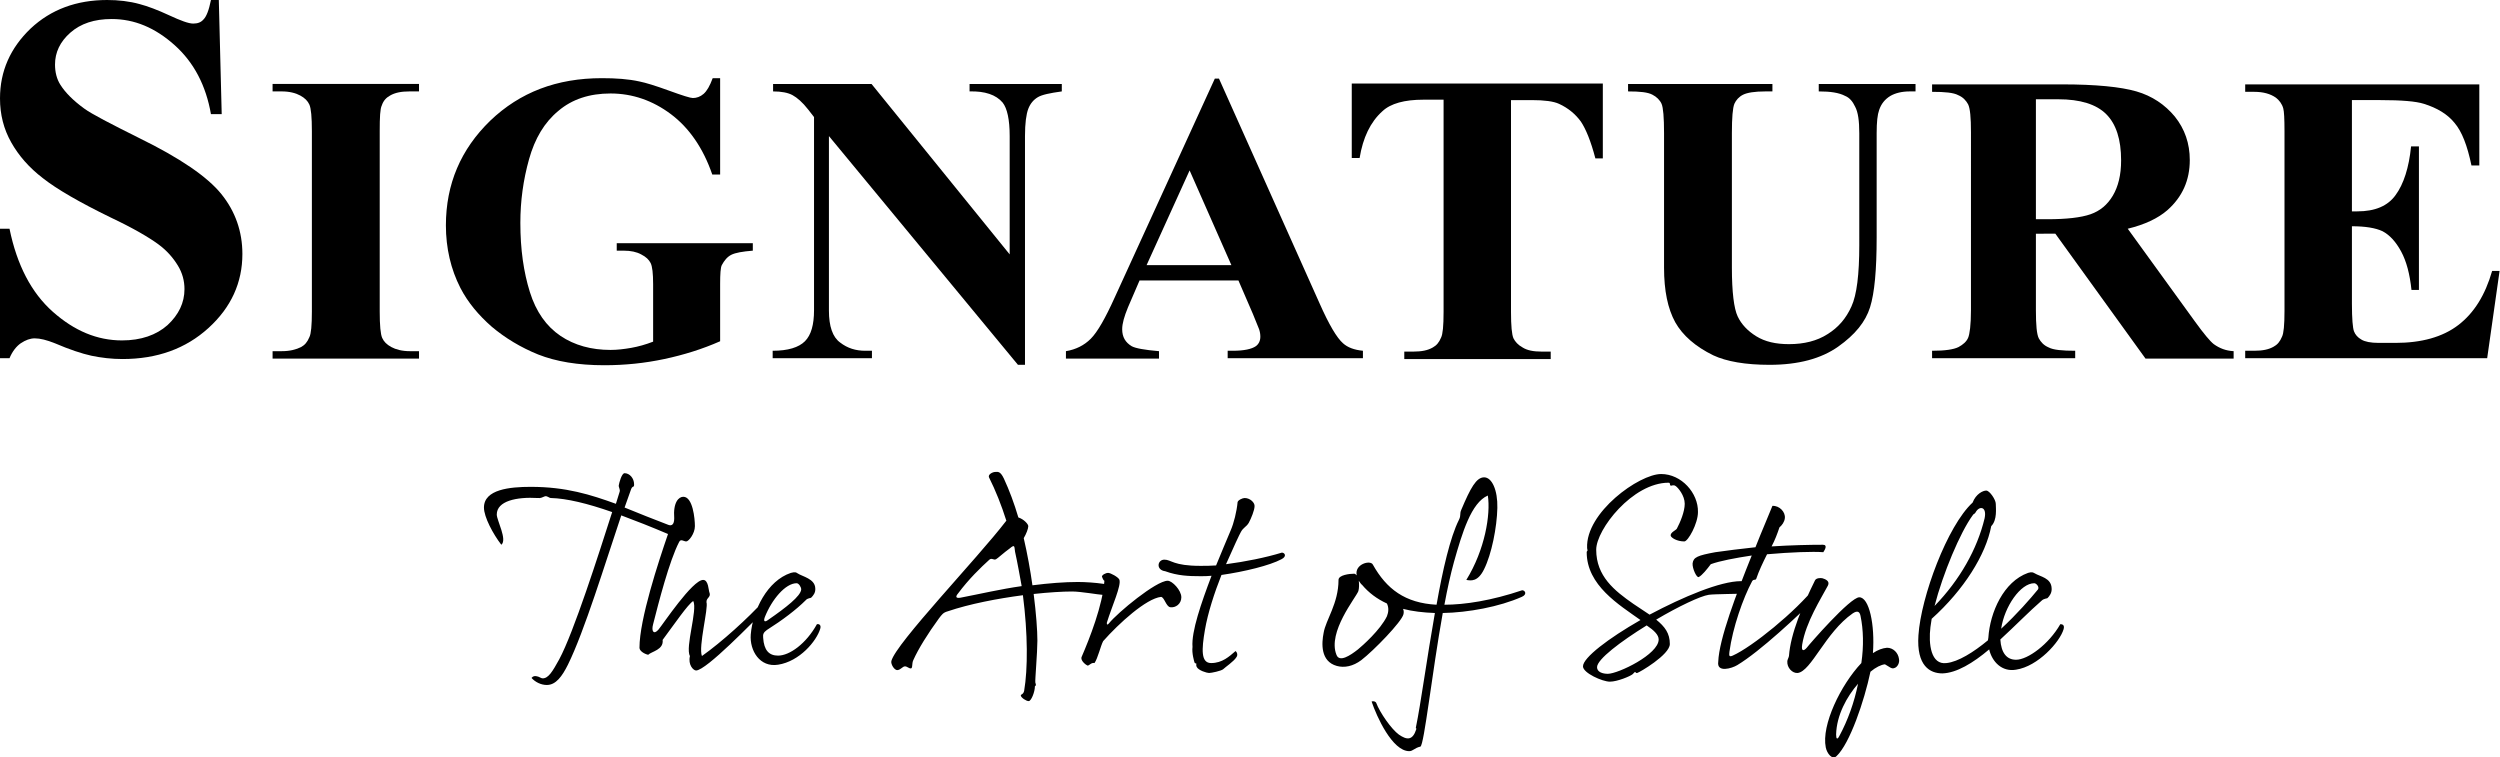 <?xml version="1.0" encoding="utf-8"?>
<!-- Generator: Adobe Illustrator 21.1.0, SVG Export Plug-In . SVG Version: 6.00 Build 0)  -->
<svg version="1.1" id="Layer_1" xmlns="http://www.w3.org/2000/svg" xmlns:xlink="http://www.w3.org/1999/xlink" x="0px" y="0px"
	 viewBox="0 0 604.4 183.1" style="enable-background:new 0 0 604.4 183.1;" xml:space="preserve">
<g>
	<path d="M52.9,0l0.7,27.6H51c-1.2-6.9-4.1-12.5-8.8-16.7c-4.7-4.2-9.7-6.3-15.2-6.3c-4.2,0-7.5,1.1-10,3.3
		c-2.5,2.2-3.7,4.8-3.7,7.7c0,1.8,0.4,3.5,1.3,4.9c1.2,1.9,3.1,3.8,5.7,5.7c1.9,1.4,6.4,3.7,13.4,7.2c9.8,4.8,16.4,9.3,19.8,13.5
		c3.4,4.2,5.1,9.1,5.1,14.5c0,6.9-2.7,12.9-8.2,17.9c-5.5,5-12.4,7.5-20.8,7.5c-2.6,0-5.1-0.3-7.5-0.8c-2.3-0.5-5.3-1.5-8.8-3
		c-2-0.8-3.6-1.2-4.9-1.2c-1.1,0-2.2,0.4-3.4,1.2C4,83.7,3,84.9,2.3,86.6H0V55.3h2.3c1.8,8.8,5.3,15.5,10.5,20.1
		c5.2,4.6,10.7,6.9,16.7,6.9c4.6,0,8.3-1.3,11-3.7c2.7-2.5,4.1-5.4,4.1-8.7c0-2-0.5-3.9-1.6-5.7c-1.1-1.8-2.6-3.6-4.8-5.2
		c-2.2-1.6-5.9-3.8-11.4-6.4c-7.6-3.7-13.1-6.9-16.4-9.5c-3.4-2.6-5.9-5.5-7.7-8.7C0.9,31.2,0,27.7,0,23.8c0-6.6,2.5-12.2,7.4-16.9
		C12.3,2.3,18.5,0,25.9,0c2.7,0,5.4,0.3,7.9,1c1.9,0.5,4.3,1.4,7.1,2.7c2.8,1.3,4.7,2,5.8,2c1.1,0,1.9-0.3,2.5-1
		C49.9,4,50.5,2.5,51,0H52.9z"/>
	<path d="M101.3,84.9v1.8H65.9v-1.8h2.2c2,0,3.5-0.4,4.7-1c0.9-0.5,1.5-1.2,2-2.4c0.4-0.8,0.6-2.8,0.6-6.2V31.7
		c0-3.4-0.2-5.5-0.6-6.4c-0.4-0.9-1.1-1.6-2.2-2.2c-1.1-0.6-2.6-1-4.5-1h-2.2v-1.8h35.4v1.8H99c-2,0-3.5,0.3-4.7,1
		c-0.9,0.5-1.6,1.2-2,2.4c-0.4,0.8-0.5,2.8-0.5,6.2v43.6c0,3.4,0.2,5.5,0.6,6.4c0.4,0.9,1.1,1.6,2.2,2.2c1.1,0.6,2.6,1,4.5,1H101.3z
		"/>
	<path d="M174.1,18.8v23.4h-1.9c-2.2-6.4-5.6-11.3-10-14.6c-4.4-3.3-9.3-5-14.6-5c-5.1,0-9.3,1.4-12.6,4.2
		c-3.4,2.8-5.7,6.7-7.1,11.7c-1.4,5-2.1,10.1-2.1,15.4c0,6.4,0.8,11.9,2.3,16.7c1.5,4.8,4,8.3,7.4,10.6c3.4,2.3,7.5,3.4,12.1,3.4
		c1.6,0,3.3-0.2,5-0.5c1.7-0.3,3.5-0.8,5.3-1.5V68.7c0-2.6-0.2-4.3-0.6-5.1c-0.4-0.8-1.1-1.5-2.3-2.1c-1.1-0.6-2.5-0.9-4.2-0.9h-1.7
		v-1.8H182v1.8c-2.5,0.2-4.2,0.5-5.2,1c-1,0.5-1.7,1.4-2.3,2.5c-0.3,0.6-0.4,2.1-0.4,4.6v13.8c-4.3,1.9-8.8,3.3-13.5,4.3
		c-4.7,1-9.5,1.5-14.5,1.5c-6.4,0-11.7-0.9-16-2.6c-4.2-1.7-8-4-11.2-6.7c-3.2-2.8-5.8-5.9-7.6-9.4c-2.3-4.5-3.5-9.6-3.5-15.1
		c0-10,3.6-18.4,10.7-25.3c7.2-6.9,16.1-10.3,27-10.3c3.4,0,6.4,0.2,9.1,0.8c1.5,0.3,3.8,1,7.1,2.2c3.3,1.2,5.2,1.8,5.8,1.8
		c0.9,0,1.8-0.3,2.6-1c0.8-0.7,1.5-1.9,2.2-3.8H174.1z"/>
	<path d="M210.7,20.3l33.4,41.2V32.9c0-4-0.6-6.7-1.7-8.1c-1.6-1.9-4.3-2.8-8-2.7v-1.8h22.3v1.8c-2.9,0.4-4.8,0.8-5.8,1.4
		c-1,0.6-1.8,1.5-2.3,2.8c-0.5,1.3-0.8,3.5-0.8,6.6v55.3h-1.7l-45.7-55.3v42.2c0,3.8,0.9,6.4,2.7,7.7c1.8,1.4,3.8,2,6.1,2h1.6v1.8
		h-24v-1.8c3.7,0,6.3-0.8,7.8-2.3c1.5-1.5,2.2-4,2.2-7.5V28.3l-1.4-1.8c-1.4-1.8-2.7-2.9-3.8-3.5c-1.1-0.6-2.7-0.9-4.7-0.9v-1.8
		H210.7z"/>
	<path d="M297.7,64.1l-10.1-22.9l-10.4,22.9H297.7z M299.4,67.8h-23.9l-2.8,6.5c-0.9,2.2-1.4,3.9-1.4,5.3c0,1.9,0.8,3.2,2.3,4.1
		c0.9,0.5,3.1,0.9,6.6,1.2v1.8h-22.5v-1.8c2.4-0.4,4.4-1.4,6-3c1.6-1.6,3.5-4.9,5.8-10l24.2-52.9h1L319,73.3
		c2.3,5.2,4.2,8.4,5.7,9.7c1.1,1,2.7,1.6,4.8,1.8v1.8h-32.7v-1.8h1.3c2.6,0,4.5-0.4,5.5-1.1c0.7-0.5,1.1-1.3,1.1-2.3
		c0-0.6-0.1-1.2-0.3-1.8c-0.1-0.3-0.6-1.5-1.5-3.7L299.4,67.8z"/>
	<path d="M387.5,20.3v18h-1.8c-1.1-4.2-2.3-7.1-3.5-8.9c-1.3-1.8-3.1-3.3-5.3-4.3c-1.3-0.6-3.5-0.9-6.6-0.9h-5v51.2
		c0,3.4,0.2,5.5,0.6,6.4c0.4,0.8,1.1,1.6,2.2,2.2c1.1,0.7,2.6,1,4.6,1h2.2v1.8h-35.4v-1.8h2.2c2,0,3.5-0.3,4.7-1
		c0.9-0.5,1.5-1.2,2-2.4c0.4-0.8,0.6-2.8,0.6-6.2V24.1h-4.9c-4.5,0-7.9,0.9-9.9,2.8c-2.9,2.6-4.7,6.4-5.5,11.3h-1.9v-18H387.5z"/>
	<path d="M393.6,20.3h34.9v1.8h-1.7c-2.6,0-4.4,0.3-5.4,0.8c-1,0.5-1.7,1.3-2.1,2.2c-0.4,1-0.6,3.3-0.6,7.1v32.5
		c0,5.9,0.5,9.9,1.4,11.8c0.9,1.9,2.4,3.5,4.5,4.8c2.1,1.3,4.7,1.9,7.9,1.9c3.7,0,6.8-0.8,9.3-2.4c2.6-1.6,4.5-3.8,5.8-6.7
		c1.3-2.8,1.9-7.8,1.9-14.8V32.2c0-3-0.3-5.1-1-6.4c-0.6-1.3-1.4-2.2-2.4-2.6c-1.5-0.8-3.6-1.1-6.4-1.1v-1.8h23.4v1.8h-1.4
		c-1.9,0-3.5,0.4-4.7,1.1c-1.3,0.8-2.2,1.9-2.7,3.4c-0.4,1.1-0.6,2.9-0.6,5.6v25.2c0,7.8-0.5,13.4-1.6,16.9
		c-1.1,3.5-3.6,6.6-7.7,9.5c-4.1,2.9-9.6,4.4-16.6,4.4c-5.8,0-10.4-0.8-13.6-2.3c-4.3-2.1-7.4-4.8-9.2-8c-1.8-3.3-2.7-7.6-2.7-13.2
		V32.2c0-3.8-0.2-6.2-0.6-7.1c-0.4-0.9-1.2-1.7-2.2-2.2c-1.1-0.6-3-0.8-5.9-0.8V20.3z"/>
	<path d="M492.2,23.9v29.1h2.8c4.6,0,8.1-0.4,10.4-1.2c2.3-0.8,4.1-2.3,5.4-4.5c1.3-2.2,2-5,2-8.5c0-5.1-1.2-8.8-3.6-11.2
		c-2.4-2.4-6.3-3.6-11.6-3.6H492.2z M492.2,56.4V75c0,3.6,0.2,5.8,0.7,6.8c0.5,0.9,1.2,1.7,2.4,2.2c1.1,0.6,3.3,0.8,6.4,0.8v1.8
		h-34.6v-1.8c3.1,0,5.2-0.3,6.4-0.9c1.1-0.6,1.9-1.3,2.3-2.2c0.4-0.9,0.7-3.2,0.7-6.7V32c0-3.6-0.2-5.8-0.7-6.8
		c-0.5-0.9-1.2-1.7-2.4-2.2c-1.1-0.6-3.2-0.8-6.3-0.8v-1.8h31.4c8.2,0,14.2,0.6,18,1.7c3.8,1.1,6.9,3.2,9.3,6.1
		c2.4,3,3.6,6.5,3.6,10.5c0,4.9-1.8,8.9-5.4,12.1c-2.3,2-5.5,3.5-9.6,4.5l16.3,22.5c2.1,2.9,3.6,4.7,4.5,5.4c1.4,1,2.9,1.6,4.8,1.7
		v1.8h-21.3l-21.8-30.2H492.2z"/>
	<path d="M568.6,24.1v27h1.3c4.3,0,7.4-1.3,9.3-4c1.9-2.6,3.2-6.6,3.7-11.7h1.9v34.7H583c-0.4-3.8-1.2-6.9-2.5-9.3
		c-1.3-2.4-2.8-4-4.5-4.9c-1.7-0.8-4.2-1.2-7.4-1.2v18.7c0,3.7,0.2,5.9,0.5,6.7c0.3,0.8,0.9,1.5,1.8,2c0.8,0.5,2.2,0.8,4.2,0.8h4
		c6.3,0,11.4-1.4,15.2-4.3c3.8-2.9,6.5-7.2,8.2-13.1h1.8l-3,21.1h-58.5v-1.8h2.2c2,0,3.5-0.3,4.7-1c0.9-0.5,1.5-1.2,2-2.4
		c0.4-0.8,0.6-2.8,0.6-6.2V31.7c0-3-0.1-4.8-0.3-5.5c-0.3-1.1-1-2-1.8-2.6c-1.3-0.9-3-1.4-5.2-1.4h-2.2v-1.8h56.6v19.6h-1.9
		c-1-4.8-2.3-8.2-4.1-10.3c-1.7-2.1-4.2-3.6-7.4-4.6c-1.9-0.6-5.3-0.9-10.5-0.9H568.6z"/>
</g>
<path d="M491.8,141c0.5,0,1.3,0.9,0.9,1.5c-1.8,2.2-5.1,6-8.9,9.5C484.6,146.6,488.5,141,491.8,141 M476.9,124.6
	c0.4-0.6,0.4-0.2,0.7-0.7c0.9-1.7,2.8-1.5,2.2,1.4c-1.8,7.5-6,14.9-12.1,21.2C469.7,138.7,473.9,128.7,476.9,124.6 M481.4,127.2
	c1.5-1.5,1.1-4.4,1.1-5.4c0-1-1.5-3.2-2.3-3.2c-0.8,0-2.5,0.8-3.3,2.9c-6.1,5.6-12.5,22.8-13.1,32.1c-0.5,7.4,2.8,9.2,5.8,9.2
	c3.4-0.1,7.4-2.5,11.3-5.8c0.7,3,3.1,5.5,6.5,4.9c5.3-0.8,10.6-6.7,11.5-9.8c0.3-1.1-0.4-1.2-0.8-1.2c-2.8,4.9-7.9,8.6-10.7,8.6
	c-2.3,0-3.6-1.7-3.8-4.9c3.6-3.3,7-6.8,10-9.4c0.5-0.5,1.3-0.5,1.4-0.6c0.5-0.5,1.1-1.3,1-2.4c-0.1-2.5-2.8-2.8-4.1-3.6
	c-0.4-0.2-0.6-0.4-1.6-0.1c-5.9,2.1-9.2,9.5-9.6,15.7c0,0.2-0.1,0.4-0.1,0.6c-3.5,2.9-7.2,5.2-10,5.5c-3.8,0.5-4.4-4.6-3.9-8.7
	l0.3-2C474.8,142.6,480.1,134.1,481.4,127.2 M444.7,177.9c-0.5,1-0.8,0.8-0.8-0.3c0.1-4.7,2.6-9.2,5.3-12.3
	C448.3,169.8,446.7,174.2,444.7,177.9 M438.8,140.3c-3,6.1-5.9,12.8-6.3,18.3c-0.1,0.5-0.4,0.9-0.4,1.3c-0.1,1.5,1.2,2.9,2.5,2.8
	c3.3-0.4,6.7-9.8,13.3-14.4c1.2-0.8,1.7-0.4,1.9,0.6c0.7,3.3,0.8,7.3,0.2,11.4c-5,5.3-9.7,15-8.6,20.4c0.3,1.5,1.6,3.1,2.6,2.1
	c3.2-3,6.7-13.3,8.2-20.4c1.3-1.1,2.6-1.7,3.5-1.8c1.1,0.6,1.6,1.2,2.3,0.9c0.7-0.2,1.3-1.2,1.1-2.2c-0.2-1.5-1.4-2.7-2.9-2.7
	c-1.1,0.1-2.2,0.5-3.4,1.3c0.5-6.9-0.9-13.5-3.3-13.5c-2.2,0-12.1,11.4-12.7,12.2c-0.6,0.7-1.4,1.1-1.1-0.8c0.9-5.4,4.5-11,6.2-14.2
	c0.6-1.1-0.6-1.6-1.3-1.8C440.2,139.7,439.1,139.7,438.8,140.3 M440.8,133.5c0.4-0.6,1.1-1.8-0.1-1.8c-3.2,0-7.7,0.1-12.4,0.4
	c0.8-1.5,1.4-3.1,1.9-4.6c0.6-0.5,1.2-1.3,1.3-2.2c0.2-1.5-1.3-3.1-3-3c-0.9,2.3-2.5,5.9-4.1,10c-3.6,0.4-7,0.8-9.7,1.2
	c-4.3,0.8-5.3,1.2-5.5,2.7c-0.1,1.2,1,3.6,1.5,3.3c0.8-0.4,2-1.9,2.9-3.1c2.2-0.8,5.9-1.5,9.9-2.1c-3.7,9.2-7.9,20.2-8.1,25.7
	c-0.4,2.7,3.3,1.6,4.6,0.8c5.5-3.3,14.8-12,19.8-17c1.1-1.1-0.1-2-0.8-2.1c-4.9,6.2-15.4,14.7-20.1,16.8c-0.9,0.4-0.9,0-0.8-0.9
	c0.8-5.9,3.3-13,5.5-17.1c0.4-0.6,0.8-0.1,1-0.6c0.6-1.8,1.6-3.9,2.6-5.9C432.9,133.5,438.3,133.3,440.8,133.5 M401,154.6
	c0,3.6-9.8,8.3-12.3,8.3c-1.2,0-2.6-0.4-2.6-1.6c0-1.9,5.7-6.2,12-10.1C399.9,152.4,401,153.5,401,154.6 M401.6,114.6
	c-5.3,0-18.3,9.3-17.9,17.9c0.1,0.8,0.1,0.2,0.1,0.5c0,0.3-0.2,0.2-0.2,0.5c0,8,7.8,12.7,13,16.4c-7.7,4.4-13.9,9.1-13.9,11.2
	c0,1.6,4.7,3.7,6.5,3.7c1.8,0,4.9-1.3,5.5-1.8c0.5-0.5,0.3-0.3,0.5-0.5c0.2-0.2,0.2,0.3,0.6,0.2c0.5-0.1,7.9-4.4,7.9-7
	c0-2.6-1.2-4.2-3.3-5.9c5.4-3.2,10.7-5.7,12.7-6c1.3-0.2,7.4-0.2,8-0.3c0.6-0.1,1.1-0.8,1.1-1.7s-0.5-1.3-1.3-1.3
	c-5,0-14,3.8-22.1,8.1l-3.9-2.6c-4.6-3.2-9-6.7-9-13.1c0-4.9,8.8-16.2,17.5-16.2c0.5,0,0.2,0.6,0.5,0.7c0.3,0.1,0.6-0.3,1.2,0.1
	c0.6,0.4,2.2,2.3,2.2,4.3c0,1.9-1.1,4.5-1.9,6c-0.2,0.4-1.6,0.9-1.5,1.7c0.1,0.5,1.5,1.4,3.3,1.4c0.9,0,3.3-4.3,3.3-7.1
	C410.6,119.2,406.5,114.6,401.6,114.6 M329.3,141.4c1.6,1.9,3.6,3.4,6,4.5c0.5,1,0.4,2.1,0,3.1c-1.6,3.3-5.9,7.1-7,8
	c-1.9,1.5-4.5,3.2-5.2,1.3c-2.2-5.5,4.7-13.8,5.3-15.4c0.2-0.7,0.2-1.7,0.1-2.5C328.8,140.8,329,141.2,329.3,141.4 M323.6,140.2
	c0,5.7-3.1,9.7-3.6,12.8c-0.5,2.5-0.8,6.9,3.2,8c1.8,0.5,3.9,0.1,5.9-1.4c3-2.3,9.8-9.3,10.2-11.1c0.1-0.4,0.1-0.9-0.1-1.3
	c2.3,0.6,4.9,0.9,7.7,1c-1.9,10.7-3.4,21.9-4.6,27.7c-0.1,0.3,0.2,0,0.1,0.4c-0.9,2.8-2.3,2.6-4.2,1.3c-1.8-1.3-4.6-5.3-5.5-7.7
	c-0.1-0.2-0.5-0.5-1.1-0.3c1.2,3.6,5,12,9.1,12c0.9,0,1.3-0.8,2.7-1.1c0.9-0.4,2.8-17.8,5.4-32.3c6.1-0.1,13.7-1.5,19.1-3.9
	c1.4-0.6,0.8-1.6,0.1-1.6c-7.4,2.5-13.9,3.5-18.8,3.5c0.7-3.8,1.5-7.4,2.3-10.3c2-7.1,4.2-14.4,8.2-16.1c0.7,4.6-0.7,13.1-5.2,20.4
	c1.1,0.2,2.8,0.5,4.3-2.6c1.8-3.6,3.1-10.1,3.2-14.8c0.1-4.3-1.3-7.4-3.2-7.4c-1.9,0-3.3,2.6-5.5,7.8c-0.5,1.1,0,1.3-0.6,2.5
	c-2.1,4.2-3.9,12-5.4,20.5c-7.6-0.4-12.1-3.8-15.4-9.7c-0.6-1.2-4.5-0.1-3.9,2.6c-0.2-0.2-0.4-0.4-0.6-0.4
	C326.3,138.7,323.6,139,323.6,140.2 M300.9,120.4c-0.5,0-1.6,0.5-1.7,1c-0.2,2.2-0.9,5.1-1.7,6.9c-1,2.3-2.2,5.3-3.5,8.4
	c-1.3,0.1-2.6,0.1-3.8,0.1c-6.6,0-7-1.5-8.7-1.5c-1.7,0-2.1,2.5,0.2,2.8c3,1.1,5.7,1.2,8.5,1.2c0.8,0,1.8,0,2.7-0.1
	c-2.5,6.6-4.9,13.5-4.6,17.2c-0.2,1.5,0.4,3.5,0.5,3.8c0.2,0.3,0.3,0.1,0.4,0.2c0.1,0.1-0.1,0.4,0.1,0.8c0.4,0.9,2.5,1.5,3,1.5
	c0.6,0,2.9-0.5,3.4-0.9c0.5-0.5,2.6-1.9,3.2-2.9c0.4-0.5,0.2-1.2-0.2-1.5c-1.5,1.3-3.2,2.9-5.9,2.9c-2.5,0-2.3-3.3-1.5-8
	c0.7-4.1,2.3-9,4-13.3c5.6-0.8,11.7-2.3,14.5-3.8c1.4-0.7,0.8-1.6,0.1-1.6c-3.9,1.2-8.9,2.2-13.5,2.8c1.8-4.1,3.3-7.3,3.6-7.8
	c0.6-1.1,1.3-1.2,1.9-2.2c0.6-1.1,1.4-3.1,1.4-4C303.4,121.6,302.3,120.4,300.9,120.4 M267,140.4c-0.4,5.9-3.6,14-5.5,18.4
	c-0.4,0.9,1.1,2,1.4,2.1c0.4,0.1,0.9-0.8,1.7-0.6c0.8-1.1,1.5-4.2,2.1-5.3c3.8-4.3,10.4-10.3,14-10.7c0.8,0.1,1.2,2.3,2.2,2.5
	c1.3,0.2,2.7-0.8,2.7-2.4c0-1.7-2.2-4-3.3-4c-2.8,0-12.1,7.7-14.2,10.3c-0.3,0.4-0.6,0.4-0.5-0.2c1.2-3.9,3.6-9.1,3-10.4
	c-0.3-0.6-2.1-1.6-2.7-1.6c-0.6,0-1.5,0.5-1.5,0.9C266.5,139.6,266.7,140.3,267,140.4 M247,141.7c-5,0.7-10.1,1.9-14.8,2.8
	c-1.2,0.2-1.2-0.3-0.6-1c2.6-3.5,5.5-6.3,7.6-8.2c0.6-0.5,1,0.2,1.6-0.1c0.4-0.2,1.9-1.6,3.3-2.6c1.3-1.1,1.1-0.5,1.3,0.8
	C246,136.1,246.5,139,247,141.7 M217,162c0.8-0.1,1.2-0.9,1.8-0.9c0.5,0,0.9,0.5,1.4,0.5c0.5,0,0.2-1.2,0.6-2
	c1.2-2.7,3.5-6.4,6.2-10.1c0.7-0.9,1-1.4,2.1-1.7c5.3-1.8,12.1-3.1,18.2-3.9c1.2,9.3,1.2,17.8,0.3,23.1c-0.2,1-0.9,0.8-0.8,1.2
	c0.1,0.5,1.3,1.3,1.9,1.3c0.6,0,1.5-2.2,1.5-3.6c0.4-0.2,0.2-0.5,0.1-0.9c-0.1-0.4,0.5-7.3,0.5-10.1c0-2.5-0.3-6.6-0.9-11.3
	c3.7-0.4,7-0.6,9.3-0.6c2.1,0,6.6,0.8,7.3,0.8c0.8,0,3.6-0.8,3.6-1.6c0-0.8-5.7-1.5-9.5-1.5c-3.3,0-7,0.3-11,0.8
	c-0.5-3.6-1.2-7.5-2.1-11.4c0.6-1,1.1-2.3,1.1-2.9c0-0.5-1.1-1.7-2.4-2.1c-1-3.4-2.2-6.6-3.5-9.4c-0.9-1.9-1.5-1.6-2.1-1.6
	c-0.6,0-1.8,0.6-1.5,1.3c1.6,3.2,3,6.7,4.2,10.5c-0.1,0.1-0.1,0.1-0.1,0.1c-6.9,9-26.6,29.5-27.7,33.8
	C215.3,160.5,216.2,162.1,217,162 M192.6,141c0.5,0,1.1,0.9,1.1,1.5c-0.1,1.6-3.7,4.4-7.9,7.3c-0.9,0.7-1.3,0.5-0.9-0.6
	C186.6,144.9,189.9,141,192.6,141 M194.8,145.1c0.4-0.5,1.2-0.5,1.3-0.6c0.5-0.5,1.1-1.2,1-2.3c-0.1-2.3-3.1-2.8-4.3-3.6
	c-0.3-0.2-0.5-0.4-1.6-0.1c-5.7,1.9-9.2,9-9.7,14.9c-0.3,3.9,2.2,8,6.6,7.3c5.2-0.8,9.3-5.7,10.2-8.7c0.3-1-0.4-1.2-0.8-1.1
	c-2.6,4.7-6.6,7.6-9.4,7.6c-2.2,0-3.4-1.3-3.6-4.3c-0.1-0.9,0.1-1.3,0.9-1.9C189.2,149.9,192.5,147.4,194.8,145.1 M128.3,117.7
	c-5,0-11.3,0.6-11.3,5c0,2.3,2.2,6.4,4.2,9c1.5-1.2-1.1-5.9-1.1-7.3c0-3.3,4.8-4.3,9.9-4c0.8,0.1,1.1-0.2,1.7-0.4
	c0.6-0.2,1,0.4,1.5,0.4c3.8,0.1,8.8,1.3,14.8,3.4c-3.3,10.3-9.3,29.1-12.8,35.6c-1.6,2.9-2.6,4.6-4,4.6c-0.4,0-0.8-0.4-1.4-0.5
	c-0.5-0.1-0.9-0.1-1.3,0.4c0.9,1,2.3,1.7,3.7,1.7c2.2,0,3.7-2.1,5.1-4.9c4-8.1,9-24.5,12.9-36.1c3.5,1.3,7.3,2.8,11.3,4.5
	c-2.3,6.7-6.9,20.6-6.9,27.5c0,0.8,1.2,1.5,2.1,1.7c0.8-0.8,3.8-1.2,3.5-3.6c2.9-3.9,6.1-8.6,7.4-9.4c1.1,2.1-2,11.2-0.8,13.3
	c-0.5,2.1,0.8,3.5,1.5,3.5c2.5-0.1,13.5-11.5,17.1-15.1c1-1,0.1-2.1-0.6-1.9c-4,4.4-10.3,10.1-15.1,13.5c-0.9-2.2,1.6-11.6,1.1-13
	c-0.1-1.1,1.2-1.2,0.7-2.4c-0.2-0.4-0.2-3-1.5-3c-2.6,0-9.7,10.7-10.8,12c-1.1,1.3-1.8,0.5-1.3-1.3c1.3-5.1,3.9-15.3,6.3-19.9
	c0.4-0.8,1.1-0.1,1.7-0.1c0.6,0,2.1-1.9,2.1-3.7c0-1.8-0.5-7.1-2.8-7.1c-1.1,0-2.5,1.3-2.2,5.2c0,1.5-0.6,1.9-1.4,1.6
	c-3.6-1.4-7-2.7-10.6-4.2l1.6-4.5c0.4-0.9,0.7-0.2,0.7-1.1c0-1.5-1.1-2.7-2.3-2.7c-0.7,0-1.3,2.3-1.4,2.9c-0.1,0.5,0.4,1,0.2,1.6
	l-0.9,2.9C142.8,119.6,136.9,117.7,128.3,117.7"/>
</svg>
